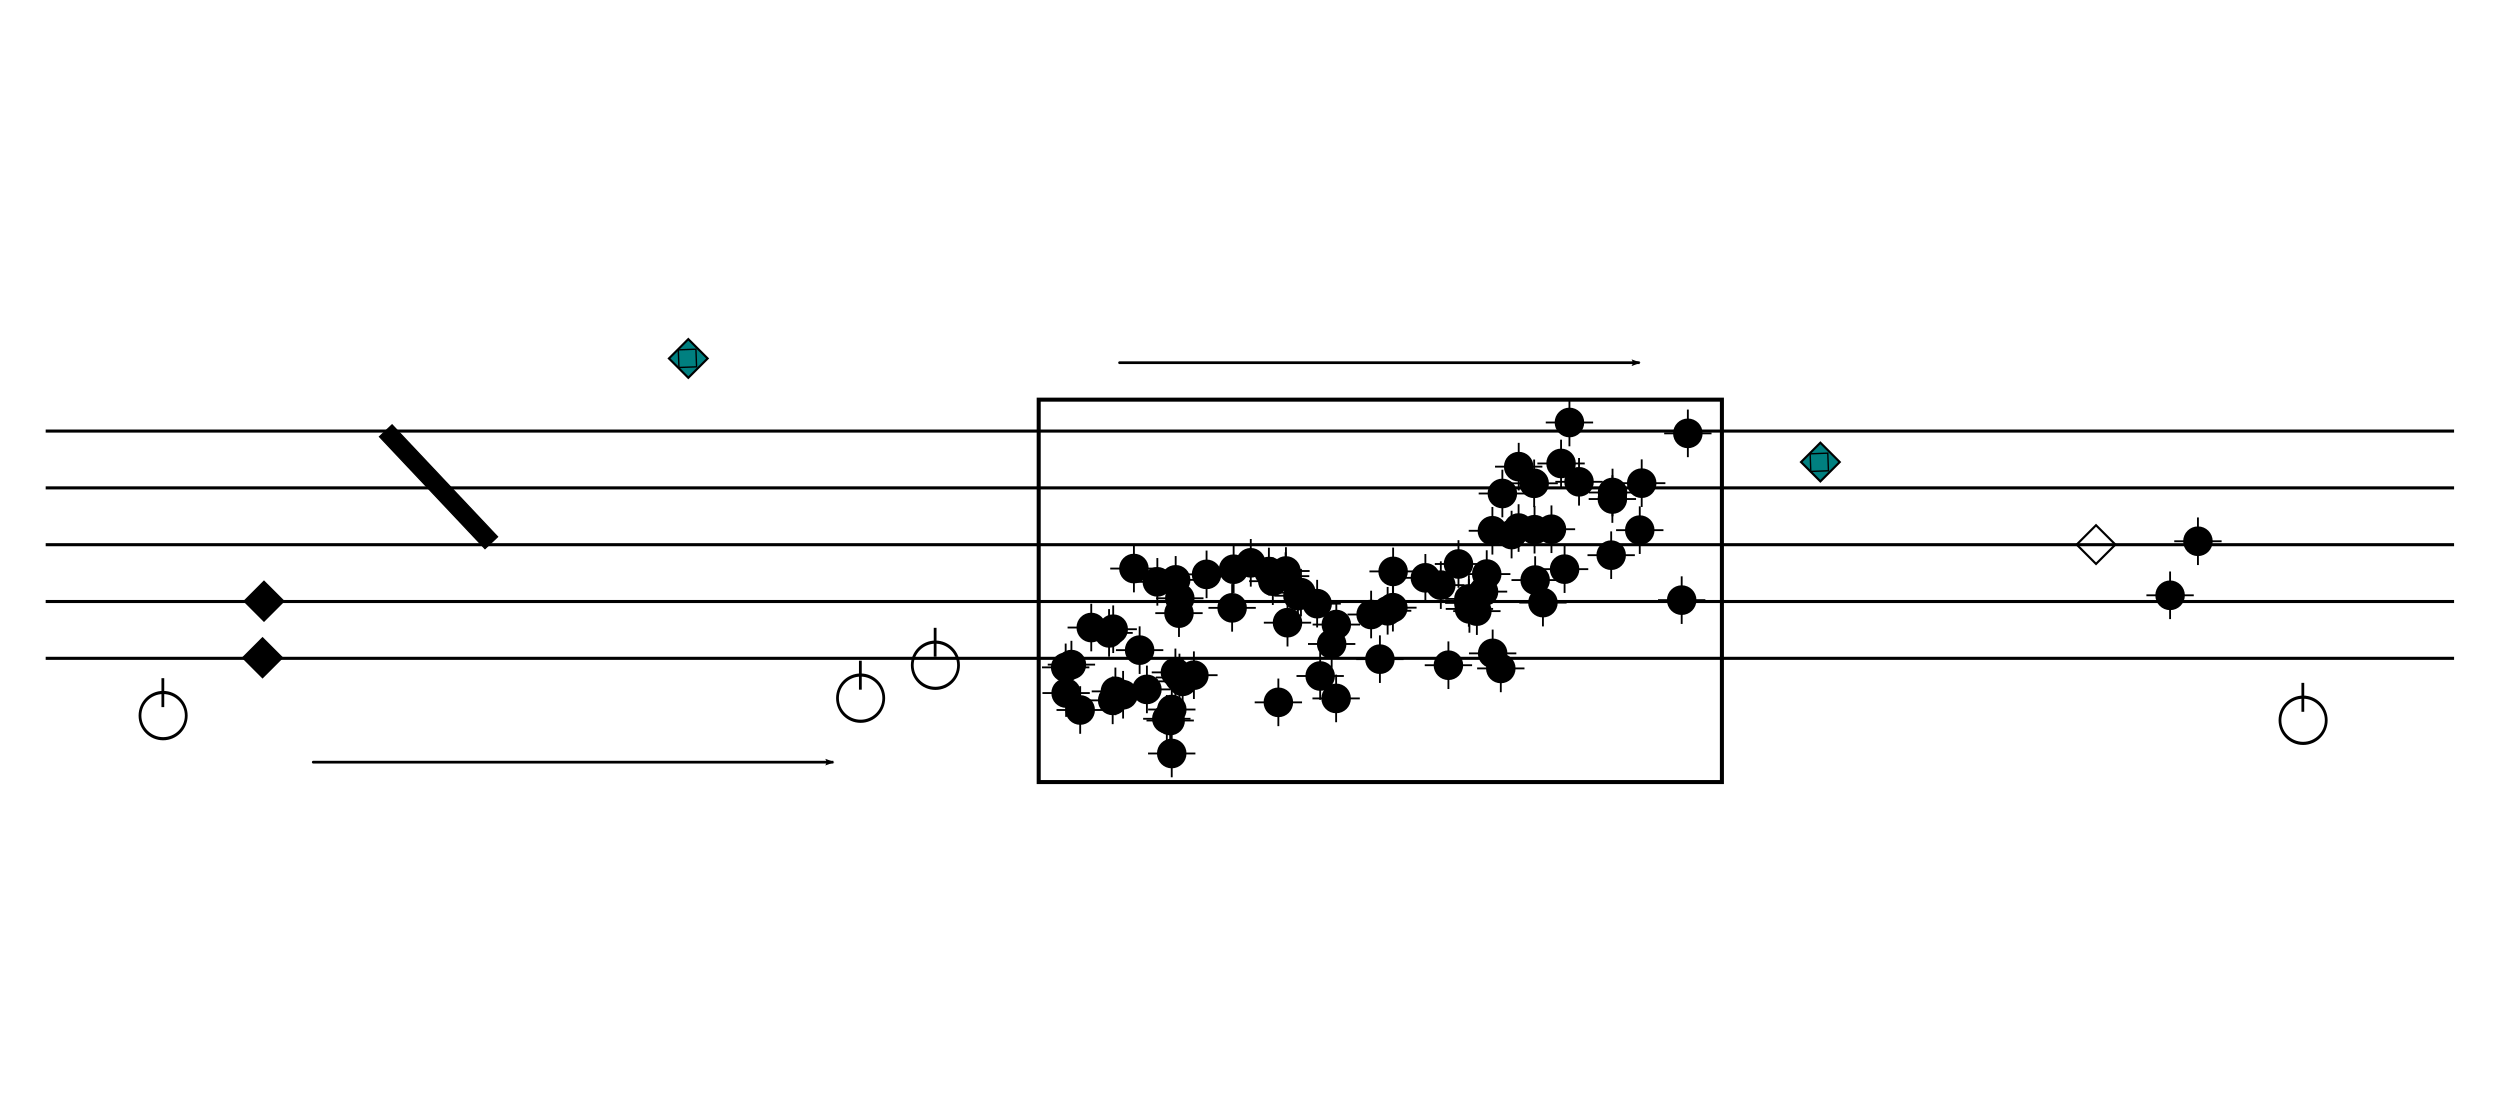 <?xml version="1.0" encoding="UTF-8" standalone="no"?>
<!-- Created with Inkscape (http://www.inkscape.org/) -->

<svg
   xmlns:dc="http://purl.org/dc/elements/1.1/"
   xmlns:cc="http://creativecommons.org/ns#"
   xmlns:rdf="http://www.w3.org/1999/02/22-rdf-syntax-ns#"
   xmlns:svg="http://www.w3.org/2000/svg"
   xmlns="http://www.w3.org/2000/svg"
   xmlns:xlink="http://www.w3.org/1999/xlink"
   xmlns:sodipodi="http://sodipodi.sourceforge.net/DTD/sodipodi-0.dtd"
   xmlns:inkscape="http://www.inkscape.org/namespaces/inkscape"
   width="900"
   height="400"
   id="svg2"
   version="1.1"
   inkscape:version="0.48.4 r9939"
   sodipodi:docname="slide2unpitched.svg">
  <defs
     id="defs4">
    <inkscape:perspective
       sodipodi:type="inkscape:persp3d"
       inkscape:vp_x="204.76406 : 161.86735 : 1"
       inkscape:vp_y="-783.8601 : 620.93747 : 0"
       inkscape:vp_z="707.34073 : 518.0976 : 1"
       inkscape:persp3d-origin="480.17621 : 123.96472 : 1"
       id="perspective5174" />
    <inkscape:perspective
       sodipodi:type="inkscape:persp3d"
       inkscape:vp_x="232.89759 : 269.55087 : 1"
       inkscape:vp_y="-783.8601 : 620.93747 : 0"
       inkscape:vp_z="735.47426 : 625.78112 : 1"
       inkscape:persp3d-origin="508.30974 : 231.64824 : 1"
       id="perspective5116" />
    <marker
       inkscape:stockid="Arrow2Lend"
       orient="auto"
       refY="0.0"
       refX="0.0"
       id="Arrow2Lend"
       style="overflow:visible;">
      <path
         id="path4626"
         style="fill-rule:evenodd;stroke-width:0.625;stroke-linejoin:round;"
         d="M 8.719,4.034 L -2.207,0.016 L 8.719,-4.002 C 6.973,-1.63 6.983,1.616 8.719,4.034 z "
         transform="scale(1.1) rotate(180) translate(1,0)" />
    </marker>
    <marker
       inkscape:stockid="Arrow2Lend"
       orient="auto"
       refY="0"
       refX="0"
       id="Arrow2Lend-0"
       style="overflow:visible">
      <path
         inkscape:connector-curvature="0"
         id="path4626-4"
         style="fill-rule:evenodd;stroke-width:0.625;stroke-linejoin:round"
         d="M 8.719,4.034 -2.207,0.016 8.719,-4.002 c -1.745,2.372 -1.735,5.617 -6e-7,8.035 z"
         transform="matrix(-1.1,0,0,-1.1,-1.1,0)" />
    </marker>
    <marker
       inkscape:stockid="Arrow2Lend"
       orient="auto"
       refY="0"
       refX="0"
       id="Arrow2Lend-5"
       style="overflow:visible">
      <path
         inkscape:connector-curvature="0"
         id="path4626-0"
         style="fill-rule:evenodd;stroke-width:0.625;stroke-linejoin:round"
         d="M 8.719,4.034 -2.207,0.016 8.719,-4.002 c -1.745,2.372 -1.735,5.617 -6e-7,8.035 z"
         transform="matrix(-1.1,0,0,-1.1,-1.1,0)" />
    </marker>
    <marker
       inkscape:stockid="Arrow2Lend"
       orient="auto"
       refY="0"
       refX="0"
       id="Arrow2Lend-3"
       style="overflow:visible">
      <path
         inkscape:connector-curvature="0"
         id="path4626-8"
         style="fill-rule:evenodd;stroke-width:0.625;stroke-linejoin:round"
         d="M 8.719,4.034 -2.207,0.016 8.719,-4.002 c -1.745,2.372 -1.735,5.617 -6e-7,8.035 z"
         transform="matrix(-1.1,0,0,-1.1,-1.1,0)" />
    </marker>
    <marker
       inkscape:stockid="Arrow2Lend"
       orient="auto"
       refY="0"
       refX="0"
       id="Arrow2Lend-05"
       style="overflow:visible">
      <path
         inkscape:connector-curvature="0"
         id="path4626-5"
         style="fill-rule:evenodd;stroke-width:0.625;stroke-linejoin:round"
         d="M 8.719,4.034 -2.207,0.016 8.719,-4.002 c -1.745,2.372 -1.735,5.617 -6e-7,8.035 z"
         transform="matrix(-1.1,0,0,-1.1,-1.1,0)" />
    </marker>
  </defs>
  <sodipodi:namedview
     id="base"
     pagecolor="#ffffff"
     bordercolor="#666666"
     borderopacity="1.0"
     inkscape:pageopacity="0.0"
     inkscape:pageshadow="2"
     inkscape:zoom="1.2448098"
     inkscape:cx="464.70146"
     inkscape:cy="252.70542"
     inkscape:document-units="cm"
     inkscape:current-layer="layer1"
     showgrid="true"
     width="800px"
     inkscape:window-width="1440"
     inkscape:window-height="834"
     inkscape:window-x="0"
     inkscape:window-y="27"
     inkscape:window-maximized="1"
     units="px">
    <inkscape:grid
       type="xygrid"
       id="grid2985"
       empspacing="5"
       visible="true"
       enabled="false"
       snapvisiblegridlinesonly="true"
       empcolor="#00c2ff"
       empopacity="0.251" />
    <inkscape:grid
       type="xygrid"
       id="grid2987"
       empspacing="5"
       visible="true"
       enabled="false"
       snapvisiblegridlinesonly="true" />
  </sodipodi:namedview>
  <g
     inkscape:label="Layer 1"
     inkscape:groupmode="layer"
     id="layer1"
     transform="translate(0,-652.362)">
    <path
       style="fill:none;stroke:#000000;stroke-width:1.112px;stroke-linecap:butt;stroke-linejoin:miter;stroke-opacity:1"
       d="m 16.446,807.546 867.022,0"
       id="path2989"
       inkscape:connector-curvature="0" />
    <path
       style="fill:none;stroke:#000000;stroke-width:1.112px;stroke-linecap:butt;stroke-linejoin:miter;stroke-opacity:1"
       d="m 16.446,828 867.022,0"
       id="path2989-7"
       inkscape:connector-curvature="0" />
    <path
       style="fill:none;stroke:#000000;stroke-width:1.112px;stroke-linecap:butt;stroke-linejoin:miter;stroke-opacity:1"
       d="m 16.446,868.907 867.022,0"
       id="path2989-7-2"
       inkscape:connector-curvature="0" />
    <path
       style="fill:none;stroke:#000000;stroke-width:1.112px;stroke-linecap:butt;stroke-linejoin:miter;stroke-opacity:1"
       d="m 16.446,889.361 867.022,0"
       id="path2989-7-20"
       inkscape:connector-curvature="0" />
    <path
       style="fill:none;stroke:#000000;stroke-width:1.112px;stroke-linecap:butt;stroke-linejoin:miter;stroke-opacity:1"
       d="m 16.446,848.453 867.022,0"
       id="path2989-7-22"
       inkscape:connector-curvature="0" />
    <path
       style="fill:none;stroke:#000000;stroke-width:0.992;stroke-linecap:butt;stroke-linejoin:miter;stroke-miterlimit:4;stroke-opacity:1;stroke-dasharray:none;marker-end:url(#Arrow2Lend)"
       d="m 112.777,926.741 c -5.821,0 187.233,0 187.233,0"
       id="path3831"
       inkscape:connector-curvature="0" />
    <rect
       style="color:#000000;fill:#000000;fill-opacity:1;stroke:#000000;stroke-width:0.474;stroke-miterlimit:4;stroke-opacity:1;stroke-dasharray:none;marker:none;visibility:visible;display:inline;overflow:visible;enable-background:accumulate"
       id="rect5093"
       width="6.204"
       height="55.34"
       x="-455.635"
       y="682.702"
       transform="matrix(0.728,-0.686,0.686,0.728,0,0)" />
    <g
       id="g5255"
       transform="translate(-207.789,178.377)">
      <path
         transform="matrix(1.01,0,0,1.144,30.863,615.27)"
         d="m 241.56,101.688 c 0,4.018 -3.692,7.276 -8.246,7.276 -4.554,0 -8.246,-3.258 -8.246,-7.276 0,-4.018 3.692,-7.276 8.246,-7.276 4.554,0 8.246,3.258 8.246,7.276 z"
         sodipodi:ry="7.2759132"
         sodipodi:rx="8.2460346"
         sodipodi:cy="101.68756"
         sodipodi:cx="233.31429"
         id="path5195"
         style="color:#000000;fill:none;stroke:#000000;stroke-width:0.992;stroke-miterlimit:4;stroke-opacity:1;stroke-dasharray:none;marker:none;visibility:visible;display:inline;overflow:visible;enable-background:accumulate"
         sodipodi:type="arc" />
      <path
         inkscape:connector-curvature="0"
         id="path5197"
         d="m 266.415,718.13 0,10.418"
         style="fill:none;stroke:#000000;stroke-width:1px;stroke-linecap:butt;stroke-linejoin:miter;stroke-opacity:1" />
    </g>
    <rect
       style="color:#000000;fill:none;stroke:#000000;stroke-width:0.776;stroke-miterlimit:4;stroke-opacity:1;stroke-dasharray:none;marker:none;visibility:visible;display:inline;overflow:visible;enable-background:accumulate"
       id="rect5199"
       width="9.854"
       height="9.854"
       x="1128.723"
       y="61.438"
       transform="matrix(0.707,0.707,-0.707,0.707,0,0)" />
    <rect
       style="color:#000000;fill:#008080;stroke:#000000;stroke-width:0.776;stroke-miterlimit:4;stroke-opacity:1;stroke-dasharray:none;marker:none;visibility:visible;display:inline;overflow:visible;enable-background:accumulate"
       id="rect5199-7"
       width="9.854"
       height="9.854"
       x="722.933"
       y="372.457"
       transform="matrix(0.707,0.707,-0.707,0.707,0,0)" />
    <rect
       style="color:#000000;fill:#008080;stroke:#000000;stroke-width:0.5;stroke-miterlimit:4;stroke-opacity:1;stroke-dasharray:none;marker:none;visibility:visible;display:inline;overflow:visible;enable-background:accumulate"
       id="rect5199-7-6"
       width="6.354"
       height="6.354"
       x="787.061"
       y="-221.632"
       transform="matrix(0.037,0.999,-0.999,0.037,0,0)" />
    <rect
       style="color:#000000;fill:#000000;fill-opacity:1;stroke:#000000;stroke-width:0.776;stroke-miterlimit:4;stroke-opacity:1;stroke-dasharray:none;marker:none;visibility:visible;display:inline;overflow:visible;enable-background:accumulate"
       id="rect5199-5"
       width="9.854"
       height="9.854"
       x="676.704"
       y="542.284"
       transform="matrix(0.707,0.707,-0.707,0.707,0,0)" />
    <rect
       style="color:#000000;fill:#000000;fill-opacity:1;stroke:#000000;stroke-width:0.776;stroke-miterlimit:4;stroke-opacity:1;stroke-dasharray:none;marker:none;visibility:visible;display:inline;overflow:visible;enable-background:accumulate"
       id="rect5199-5-8"
       width="9.854"
       height="9.854"
       x="690.735"
       y="557.053"
       transform="matrix(0.707,0.707,-0.707,0.707,0,0)" />
    <g
       id="g6021-2"
       transform="matrix(0.762,0,0,0.766,456.794,275.944)">
      <path
         transform="translate(-0.452,653.12)"
         d="m 445.862,92.66 c 0,3.58 -2.902,6.481 -6.481,6.481 -3.58,0 -6.481,-2.902 -6.481,-6.481 0,-3.58 2.902,-6.481 6.481,-6.481 3.58,0 6.481,2.902 6.481,6.481 z"
         sodipodi:ry="6.4814324"
         sodipodi:rx="6.4814324"
         sodipodi:cy="92.659523"
         sodipodi:cx="439.38083"
         id="path5976-5"
         style="color:#000000;fill:#000000;fill-opacity:1;fill-rule:nonzero;stroke:#000000;stroke-width:0.992;stroke-miterlimit:4;stroke-opacity:1;stroke-dasharray:none;marker:none;visibility:visible;display:inline;overflow:visible;enable-background:accumulate"
         sodipodi:type="arc" />
      <path
         inkscape:connector-curvature="0"
         id="path5980-8"
         d="m 438.929,734.593 0,22.373"
         style="fill:none;stroke:#000000;stroke-width:0.875px;stroke-linecap:butt;stroke-linejoin:miter;stroke-opacity:1" />
      <path
         inkscape:connector-curvature="0"
         id="path5980-9-4"
         d="m 450.115,745.78 -22.373,0"
         style="fill:none;stroke:#000000;stroke-width:0.875px;stroke-linecap:butt;stroke-linejoin:miter;stroke-opacity:1" />
    </g>
    <use
       id="use6602"
       xlink:href="#g6021-2"
       x="0"
       y="0"
       width="900"
       height="400"
       transform="translate(-369.435,76.405)" />
    <use
       id="use6604"
       xlink:href="#g6021-2"
       x="0"
       y="0"
       width="900"
       height="400"
       transform="translate(-368.11,47.208)" />
    <use
       id="use6606"
       xlink:href="#g6021-2"
       x="0"
       y="0"
       width="900"
       height="400"
       transform="translate(-369.995,64.533)" />
    <use
       id="use6608"
       xlink:href="#g6021-2"
       x="0"
       y="0"
       width="900"
       height="400"
       transform="translate(-365.508,50.434)" />
    <use
       id="use6610"
       xlink:href="#g6021-2"
       x="0"
       y="0"
       width="900"
       height="400"
       transform="translate(-378.372,53.336)" />
    <use
       id="use6612"
       xlink:href="#g6021-2"
       x="0"
       y="0"
       width="900"
       height="400"
       transform="translate(-407.616,45.403)" />
    <use
       id="use6614"
       xlink:href="#g6021-2"
       x="0"
       y="0"
       width="900"
       height="400"
       transform="translate(-389.715,54.047)" />
    <use
       id="use6616"
       xlink:href="#g6021-2"
       x="0"
       y="0"
       width="900"
       height="400"
       transform="translate(-391.997,32.993)" />
    <use
       id="use6618"
       xlink:href="#g6021-2"
       x="0"
       y="0"
       width="900"
       height="400"
       transform="translate(-390.693,57.28)" />
    <use
       id="use6620"
       xlink:href="#g6021-2"
       x="0"
       y="0"
       width="900"
       height="400"
       transform="translate(-402.389,60.747)" />
    <use
       id="use6622"
       xlink:href="#g6021-2"
       x="0"
       y="0"
       width="900"
       height="400"
       transform="translate(-386.944,55.251)" />
    <use
       id="use6624"
       xlink:href="#g6021-2"
       x="0"
       y="0"
       width="900"
       height="400"
       transform="translate(-369.409,60.575)" />
    <use
       id="use6626"
       xlink:href="#g6021-2"
       x="0"
       y="0"
       width="900"
       height="400"
       transform="translate(-361.454,48.217)" />
    <use
       id="use6628"
       xlink:href="#g6021-2"
       x="0"
       y="0"
       width="900"
       height="400"
       transform="translate(-405.548,44.412)" />
    <use
       id="use6630"
       xlink:href="#g6021-2"
       x="0"
       y="0"
       width="900"
       height="400"
       transform="translate(-407.455,54.648)" />
    <use
       id="use6632"
       xlink:href="#g6021-2"
       x="0"
       y="0"
       width="900"
       height="400"
       transform="translate(-398.404,31.065)" />
    <use
       id="use6634"
       xlink:href="#g6021-2"
       x="0"
       y="0"
       width="900"
       height="400"
       transform="translate(-371.201,63.912)" />
    <use
       id="use6636"
       xlink:href="#g6021-2"
       x="0"
       y="0"
       width="900"
       height="400"
       transform="translate(-374.613,14.614)" />
    <use
       id="use6638"
       xlink:href="#g6021-2"
       x="0"
       y="0"
       width="900"
       height="400"
       transform="translate(-366.658,49.043)" />
    <use
       id="use6644"
       xlink:href="#g6021-2"
       x="0"
       y="0"
       width="900"
       height="400"
       transform="translate(-380.992,39.2)" />
    <use
       id="use6646"
       xlink:href="#g6021-2"
       x="0"
       y="0"
       width="900"
       height="400"
       transform="translate(-366.525,20.532)" />
    <use
       id="use6654"
       xlink:href="#g6021-2"
       x="0"
       y="0"
       width="900"
       height="400"
       transform="translate(-383.049,9.83)" />
    <use
       id="use6658"
       xlink:href="#g6021-2"
       x="0"
       y="0"
       width="900"
       height="400"
       transform="translate(-366.826,25.882)" />
    <use
       id="use6660"
       xlink:href="#g6021-2"
       x="0"
       y="0"
       width="900"
       height="400"
       transform="translate(-347.693,23.979)" />
    <use
       id="use6662"
       xlink:href="#g6021-2"
       x="0"
       y="0"
       width="900"
       height="400"
       transform="translate(-368.014,13.901)" />
    <use
       id="use6664"
       xlink:href="#g6021-2"
       x="0"
       y="0"
       width="900"
       height="400"
       transform="translate(-390.505,31.672)" />
    <use
       id="use6666"
       xlink:href="#g6021-2"
       x="0"
       y="0"
       width="900"
       height="400"
       transform="translate(-347.149,10.075)" />
    <use
       id="use6668"
       xlink:href="#g6021-2"
       x="0"
       y="0"
       width="900"
       height="400"
       transform="translate(-356.892,11.927)" />
    <use
       id="use6672"
       xlink:href="#g6021-2"
       x="0"
       y="0"
       width="900"
       height="400"
       transform="translate(-340.98,7.766)" />
    <use
       id="use6678"
       xlink:href="#g6021-2"
       x="0"
       y="0"
       width="900"
       height="400"
       transform="translate(-328.319,10.715)" />
    <use
       id="use6680"
       xlink:href="#g6021-2"
       x="0"
       y="0"
       width="900"
       height="400"
       transform="translate(-322.911,18.508)" />
    <use
       id="use6682"
       xlink:href="#g6021-2"
       x="0"
       y="0"
       width="900"
       height="400"
       transform="translate(-327.756,29.317)" />
    <use
       id="use6684"
       xlink:href="#g6021-2"
       x="0"
       y="0"
       width="900"
       height="400"
       transform="translate(-310.181,29.991)" />
    <use
       id="use6686"
       xlink:href="#g6021-2"
       x="0"
       y="0"
       width="900"
       height="400"
       transform="translate(-311.855,36.985)" />
    <use
       id="use6688"
       xlink:href="#g6021-2"
       x="0"
       y="0"
       width="900"
       height="400"
       transform="translate(-333.045,14.377)" />
    <use
       id="use6696"
       xlink:href="#g6021-2"
       x="0"
       y="0"
       width="900"
       height="400"
       transform="translate(-328.444,12.565)" />
    <use
       id="use6700"
       xlink:href="#g6021-2"
       x="0"
       y="0"
       width="900"
       height="400"
       transform="translate(-334.459,10.906)" />
    <use
       id="use6702"
       xlink:href="#g6021-2"
       x="0"
       y="0"
       width="900"
       height="400"
       transform="translate(-324.008,19.604)" />
    <use
       id="use6706"
       xlink:href="#g6021-2"
       x="0"
       y="0"
       width="900"
       height="400"
       transform="translate(-317.086,22.465)" />
    <use
       id="use6710"
       xlink:href="#g6021-2"
       x="0"
       y="0"
       width="900"
       height="400"
       transform="translate(-331.047,57.998)" />
    <use
       id="use6716"
       xlink:href="#g6021-2"
       x="0"
       y="0"
       width="900"
       height="400"
       transform="translate(-310.251,56.583)" />
    <use
       id="use6718"
       xlink:href="#g6021-2"
       x="0"
       y="0"
       width="900"
       height="400"
       transform="translate(-294.491,42.445)" />
    <use
       id="use6722"
       xlink:href="#g6021-2"
       x="0"
       y="0"
       width="900"
       height="400"
       transform="translate(-297.653,26.374)" />
    <use
       id="use6724"
       xlink:href="#g6021-2"
       x="0"
       y="0"
       width="900"
       height="400"
       transform="translate(-289.733,10.857)" />
    <use
       id="use6726"
       xlink:href="#g6021-2"
       x="0"
       y="0"
       width="900"
       height="400"
       transform="translate(-315.998,48.51)" />
    <use
       id="use6728"
       xlink:href="#g6021-2"
       x="0"
       y="0"
       width="900"
       height="400"
       transform="translate(-289.817,23.915)" />
    <use
       id="use6730"
       xlink:href="#g6021-2"
       x="0"
       y="0"
       width="900"
       height="400"
       transform="translate(-291.709,25.031)" />
    <use
       id="use6732"
       xlink:href="#g6021-2"
       x="0"
       y="0"
       width="900"
       height="400"
       transform="translate(-272.561,15.795)" />
    <use
       id="use6734"
       xlink:href="#g6021-2"
       x="0"
       y="0"
       width="900"
       height="400"
       transform="translate(-278.121,13.167)" />
    <use
       id="use6736"
       xlink:href="#g6021-2"
       x="0"
       y="0"
       width="900"
       height="400"
       transform="translate(-262.486,22.198)" />
    <use
       id="use6738"
       xlink:href="#g6021-2"
       x="0"
       y="0"
       width="900"
       height="400"
       transform="translate(-256.034,11.815)" />
    <use
       id="use6740"
       xlink:href="#g6021-2"
       x="0"
       y="0"
       width="900"
       height="400"
       transform="translate(-259.585,25.156)" />
    <use
       id="use6742"
       xlink:href="#g6021-2"
       x="0"
       y="0"
       width="900"
       height="400"
       transform="translate(-269.827,44.629)" />
    <use
       id="use6744"
       xlink:href="#g6021-2"
       x="0"
       y="0"
       width="900"
       height="400"
       transform="translate(-262.462,20.765)" />
    <use
       id="use6746"
       xlink:href="#g6021-2"
       x="0"
       y="0"
       width="900"
       height="400"
       transform="translate(-250.969,45.779)" />
    <use
       id="use6748"
       xlink:href="#g6021-2"
       x="0"
       y="0"
       width="900"
       height="400"
       transform="translate(-257.184,18.132)" />
    <use
       id="use6750"
       xlink:href="#g6021-2"
       x="0"
       y="0"
       width="900"
       height="400"
       transform="translate(-266.204,8.186)" />
    <use
       id="use6752"
       xlink:href="#g6021-2"
       x="0"
       y="0"
       width="900"
       height="400"
       transform="translate(-235.8,22.089)" />
    <use
       id="use6754"
       xlink:href="#g6021-2"
       x="0"
       y="0"
       width="900"
       height="400"
       transform="translate(-262.263,24.357)" />
    <use
       id="use6756"
       xlink:href="#g6021-2"
       x="0"
       y="0"
       width="900"
       height="400"
       transform="translate(-253.901,40.365)" />
    <use
       id="use6760"
       xlink:href="#g6021-2"
       x="0"
       y="0"
       width="900"
       height="400"
       transform="translate(-247.087,-2.406)" />
    <use
       id="use6766"
       xlink:href="#g6021-2"
       x="0"
       y="0"
       width="900"
       height="400"
       transform="translate(-232.731,-4.325)" />
    <use
       id="use6768"
       xlink:href="#g6021-2"
       x="0"
       y="0"
       width="900"
       height="400"
       transform="translate(-238.601,13.978)" />
    <use
       id="use6770"
       xlink:href="#g6021-2"
       x="0"
       y="0"
       width="900"
       height="400"
       transform="translate(-185.849,21.198)" />
    <use
       id="use6774"
       xlink:href="#g6021-2"
       x="0"
       y="0"
       width="900"
       height="400"
       transform="translate(-238.961,-20.855)" />
    <use
       id="use6778"
       xlink:href="#g6021-2"
       x="0"
       y="0"
       width="900"
       height="400"
       transform="translate(-253.994,-3.772)" />
    <use
       id="use6780"
       xlink:href="#g6021-2"
       x="0"
       y="0"
       width="900"
       height="400"
       transform="translate(-244.524,-26.857)" />
    <use
       id="use6782"
       xlink:href="#g6021-2"
       x="0"
       y="0"
       width="900"
       height="400"
       transform="translate(-238.824,-4.15)" />
    <use
       id="use6784"
       xlink:href="#g6021-2"
       x="0"
       y="0"
       width="900"
       height="400"
       transform="translate(-244.564,-4.756)" />
    <use
       id="use6786"
       xlink:href="#g6021-2"
       x="0"
       y="0"
       width="900"
       height="400"
       transform="translate(-229.276,-28.002)" />
    <use
       id="use6788"
       xlink:href="#g6021-2"
       x="0"
       y="0"
       width="900"
       height="400"
       transform="translate(-200.944,-3.993)" />
    <use
       id="use6790"
       xlink:href="#g6021-2"
       x="0"
       y="0"
       width="900"
       height="400"
       transform="translate(-250.409,-17.192)" />
    <use
       id="use6792"
       xlink:href="#g6021-2"
       x="0"
       y="0"
       width="900"
       height="400"
       transform="translate(-228.008,10.045)" />
    <use
       id="use6794"
       xlink:href="#g6021-2"
       x="0"
       y="0"
       width="900"
       height="400"
       transform="translate(-226.26,-42.751)" />
    <use
       id="use6796"
       xlink:href="#g6021-2"
       x="0"
       y="0"
       width="900"
       height="400"
       transform="translate(-211.233,5.016)" />
    <use
       id="use6798"
       xlink:href="#g6021-2"
       x="0"
       y="0"
       width="900"
       height="400"
       transform="translate(-222.806,-21.399)" />
    <use
       id="use6800"
       xlink:href="#g6021-2"
       x="0"
       y="0"
       width="900"
       height="400"
       transform="translate(-210.745,-17.548)" />
    <use
       id="use6802"
       xlink:href="#g6021-2"
       x="0"
       y="0"
       width="900"
       height="400"
       transform="translate(-210.806,-15.2)" />
    <use
       id="use6804"
       xlink:href="#g6021-2"
       x="0"
       y="0"
       width="900"
       height="400"
       transform="translate(-200.246,-20.908)" />
    <use
       id="use6806"
       xlink:href="#g6021-2"
       x="0"
       y="0"
       width="900"
       height="400"
       transform="translate(-183.632,-38.837)" />
    <path
       style="fill:none;stroke:#000000;stroke-width:0.992;stroke-linecap:butt;stroke-linejoin:miter;stroke-miterlimit:4;stroke-opacity:1;stroke-dasharray:none;marker-end:url(#Arrow2Lend)"
       d="m 403.044,782.938 c -5.821,0 187.233,0 187.233,0"
       id="path3831-3"
       inkscape:connector-curvature="0" />
    <rect
       style="color:#000000;fill:none;stroke:#000000;stroke-width:1.455;stroke-miterlimit:4;stroke-opacity:1;stroke-dasharray:none;marker:none;visibility:visible;display:inline;overflow:visible;enable-background:accumulate"
       id="rect6832"
       width="245.957"
       height="137.668"
       x="373.93"
       y="796.237" />
    <rect
       style="color:#000000;fill:#008080;stroke:#000000;stroke-width:0.776;stroke-miterlimit:4;stroke-opacity:1;stroke-dasharray:none;marker:none;visibility:visible;display:inline;overflow:visible;enable-background:accumulate"
       id="rect5199-7-7"
       width="9.854"
       height="9.854"
       x="1037.53"
       y="110.604"
       transform="matrix(0.707,0.707,-0.707,0.707,0,0)" />
    <rect
       style="color:#000000;fill:#008080;stroke:#000000;stroke-width:0.5;stroke-miterlimit:4;stroke-opacity:1;stroke-dasharray:none;marker:none;visibility:visible;display:inline;overflow:visible;enable-background:accumulate"
       id="rect5199-7-6-0"
       width="6.354"
       height="6.354"
       x="839.557"
       y="-627.565"
       transform="matrix(0.037,0.999,-0.999,0.037,0,0)" />
    <g
       id="g5255-4"
       transform="translate(562.606,180.06)">
      <path
         transform="matrix(1.01,0,0,1.144,30.863,615.27)"
         d="m 241.56,101.688 c 0,4.018 -3.692,7.276 -8.246,7.276 -4.554,0 -8.246,-3.258 -8.246,-7.276 0,-4.018 3.692,-7.276 8.246,-7.276 4.554,0 8.246,3.258 8.246,7.276 z"
         sodipodi:ry="7.2759132"
         sodipodi:rx="8.2460346"
         sodipodi:cy="101.68756"
         sodipodi:cx="233.31429"
         id="path5195-1"
         style="color:#000000;fill:none;stroke:#000000;stroke-width:0.992;stroke-miterlimit:4;stroke-opacity:1;stroke-dasharray:none;marker:none;visibility:visible;display:inline;overflow:visible;enable-background:accumulate"
         sodipodi:type="arc" />
      <path
         inkscape:connector-curvature="0"
         id="path5197-4"
         d="m 266.415,718.13 0,10.418"
         style="fill:none;stroke:#000000;stroke-width:1px;stroke-linecap:butt;stroke-linejoin:miter;stroke-opacity:1" />
    </g>
    <g
       id="g6021-2-7"
       transform="matrix(0.762,0,0,0.766,446.77,295.403)">
      <path
         transform="translate(-0.452,653.12)"
         d="m 445.862,92.66 c 0,3.58 -2.902,6.481 -6.481,6.481 -3.58,0 -6.481,-2.902 -6.481,-6.481 0,-3.58 2.902,-6.481 6.481,-6.481 3.58,0 6.481,2.902 6.481,6.481 z"
         sodipodi:ry="6.4814324"
         sodipodi:rx="6.4814324"
         sodipodi:cy="92.659523"
         sodipodi:cx="439.38083"
         id="path5976-5-3"
         style="color:#000000;fill:#000000;fill-opacity:1;fill-rule:nonzero;stroke:#000000;stroke-width:0.992;stroke-miterlimit:4;stroke-opacity:1;stroke-dasharray:none;marker:none;visibility:visible;display:inline;overflow:visible;enable-background:accumulate"
         sodipodi:type="arc" />
      <path
         inkscape:connector-curvature="0"
         id="path5980-8-3"
         d="m 438.929,734.593 0,22.373"
         style="fill:none;stroke:#000000;stroke-width:0.875px;stroke-linecap:butt;stroke-linejoin:miter;stroke-opacity:1" />
      <path
         inkscape:connector-curvature="0"
         id="path5980-9-4-0"
         d="m 450.115,745.78 -22.373,0"
         style="fill:none;stroke:#000000;stroke-width:0.875px;stroke-linecap:butt;stroke-linejoin:miter;stroke-opacity:1" />
    </g>
    <g
       id="g5255-1"
       transform="translate(43.313,172.097)">
      <path
         transform="matrix(1.01,0,0,1.144,30.863,615.27)"
         d="m 241.56,101.688 c 0,4.018 -3.692,7.276 -8.246,7.276 -4.554,0 -8.246,-3.258 -8.246,-7.276 0,-4.018 3.692,-7.276 8.246,-7.276 4.554,0 8.246,3.258 8.246,7.276 z"
         sodipodi:ry="7.2759132"
         sodipodi:rx="8.2460346"
         sodipodi:cy="101.68756"
         sodipodi:cx="233.31429"
         id="path5195-6"
         style="color:#000000;fill:none;stroke:#000000;stroke-width:0.992;stroke-miterlimit:4;stroke-opacity:1;stroke-dasharray:none;marker:none;visibility:visible;display:inline;overflow:visible;enable-background:accumulate"
         sodipodi:type="arc" />
      <path
         inkscape:connector-curvature="0"
         id="path5197-6"
         d="m 266.415,718.13 0,10.418"
         style="fill:none;stroke:#000000;stroke-width:1px;stroke-linecap:butt;stroke-linejoin:miter;stroke-opacity:1" />
    </g>
    <g
       id="g5255-1-6"
       transform="translate(70.233,160.247)">
      <path
         transform="matrix(1.01,0,0,1.144,30.863,615.27)"
         d="m 241.56,101.688 c 0,4.018 -3.692,7.276 -8.246,7.276 -4.554,0 -8.246,-3.258 -8.246,-7.276 0,-4.018 3.692,-7.276 8.246,-7.276 4.554,0 8.246,3.258 8.246,7.276 z"
         sodipodi:ry="7.2759132"
         sodipodi:rx="8.2460346"
         sodipodi:cy="101.68756"
         sodipodi:cx="233.31429"
         id="path5195-6-0"
         style="color:#000000;fill:none;stroke:#000000;stroke-width:0.992;stroke-miterlimit:4;stroke-opacity:1;stroke-dasharray:none;marker:none;visibility:visible;display:inline;overflow:visible;enable-background:accumulate"
         sodipodi:type="arc" />
      <path
         inkscape:connector-curvature="0"
         id="path5197-6-1"
         d="m 266.415,718.13 0,10.418"
         style="fill:none;stroke:#000000;stroke-width:1px;stroke-linecap:butt;stroke-linejoin:miter;stroke-opacity:1" />
    </g>
  </g>
  <g
     inkscape:groupmode="layer"
     id="layer2"
     inkscape:label="squiggle"
     transform="translate(0,-50)" />
</svg>
